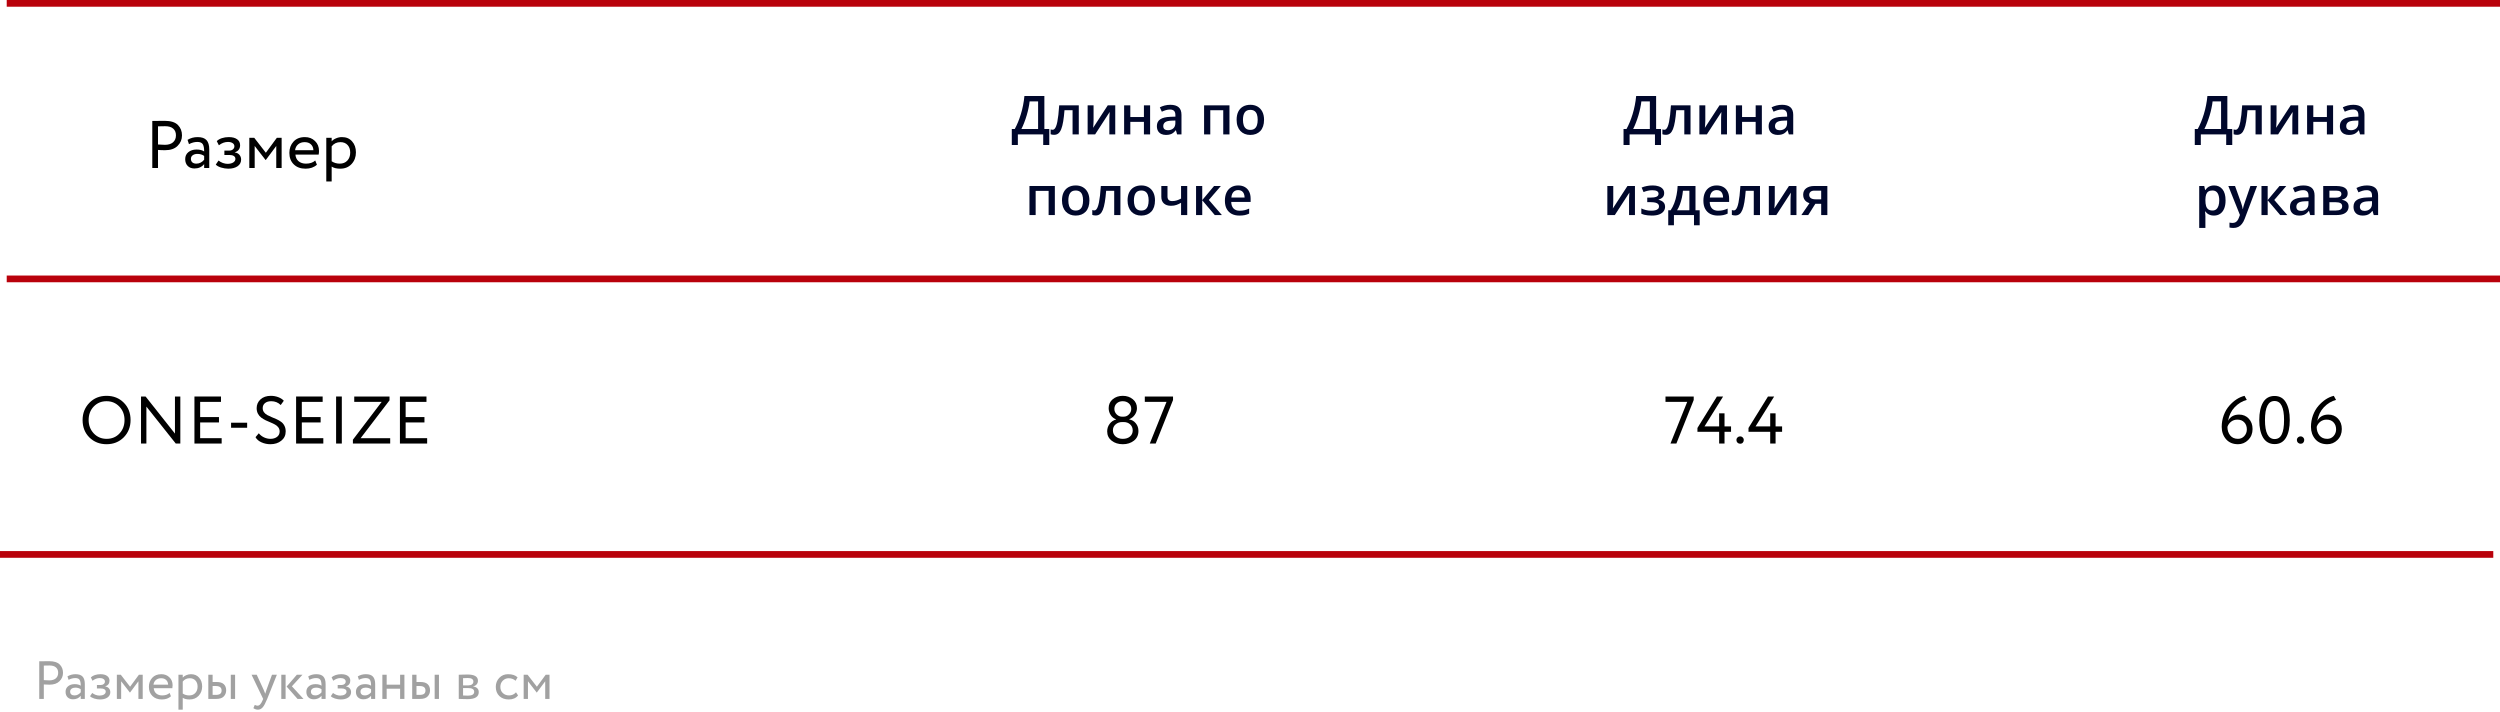 <?xml version="1.0" encoding="UTF-8"?> <svg xmlns="http://www.w3.org/2000/svg" width="372" height="106" viewBox="0 0 372 106" fill="none"><line x1="1" y1="0.5" x2="372" y2="0.5" stroke="#B9010B"></line><line x1="1" y1="41.5" x2="372" y2="41.5" stroke="#B9010B"></line><line y1="82.5" x2="371" y2="82.5" stroke="#B9010B"></line><path d="M6.52 101.848V104H5.84V98.4C6.064 98.4 6.301 98.397 6.552 98.392C6.803 98.387 7.053 98.384 7.304 98.384C8.04 98.384 8.568 98.549 8.888 98.88C9.213 99.205 9.376 99.619 9.376 100.12C9.376 100.605 9.2 101.021 8.848 101.368C8.507 101.709 8.011 101.88 7.36 101.88C7.019 101.88 6.739 101.869 6.52 101.848ZM7.368 99.024C7.272 99.024 6.989 99.029 6.52 99.04V101.2C6.856 101.227 7.128 101.24 7.336 101.24C7.747 101.24 8.069 101.141 8.304 100.944C8.539 100.741 8.656 100.464 8.656 100.112C8.656 99.765 8.547 99.499 8.328 99.312C8.115 99.12 7.795 99.024 7.368 99.024Z" fill="#A1A1A1"></path><path d="M10.205 101.16L10.037 100.648C10.395 100.429 10.795 100.32 11.237 100.32C11.723 100.32 12.075 100.44 12.293 100.68C12.512 100.92 12.621 101.291 12.621 101.792V104H12.013V103.536C11.731 103.883 11.347 104.056 10.861 104.056C10.531 104.056 10.264 103.957 10.061 103.76C9.859 103.557 9.757 103.285 9.757 102.944C9.757 102.592 9.883 102.315 10.133 102.112C10.384 101.904 10.712 101.8 11.117 101.8C11.496 101.8 11.795 101.877 12.013 102.032C12.013 101.627 11.957 101.336 11.845 101.16C11.733 100.984 11.517 100.896 11.197 100.896C10.872 100.896 10.541 100.984 10.205 101.16ZM11.085 103.48C11.443 103.48 11.752 103.325 12.013 103.016V102.56C11.789 102.4 11.52 102.32 11.205 102.32C10.987 102.32 10.803 102.373 10.653 102.48C10.509 102.581 10.437 102.725 10.437 102.912C10.437 103.088 10.493 103.227 10.605 103.328C10.723 103.429 10.883 103.48 11.085 103.48Z" fill="#A1A1A1"></path><path d="M14.885 104.08C14.613 104.08 14.325 104.035 14.021 103.944C13.728 103.848 13.52 103.731 13.397 103.592L13.725 103.112C13.869 103.229 14.04 103.325 14.237 103.4C14.44 103.469 14.624 103.504 14.789 103.504C15.066 103.504 15.293 103.451 15.469 103.344C15.645 103.232 15.733 103.088 15.733 102.912C15.733 102.763 15.669 102.648 15.541 102.568C15.418 102.488 15.248 102.448 15.029 102.448H14.421V101.928H14.989C15.17 101.928 15.32 101.88 15.437 101.784C15.554 101.683 15.613 101.56 15.613 101.416C15.613 101.256 15.544 101.131 15.405 101.04C15.266 100.944 15.08 100.896 14.845 100.896C14.466 100.896 14.106 101.029 13.765 101.296L13.517 100.8C13.661 100.651 13.861 100.533 14.117 100.448C14.378 100.363 14.653 100.32 14.941 100.32C15.368 100.32 15.698 100.405 15.933 100.576C16.173 100.747 16.293 100.984 16.293 101.288C16.293 101.704 16.082 101.987 15.661 102.136V102.152C15.896 102.179 16.08 102.272 16.213 102.432C16.346 102.587 16.413 102.776 16.413 103C16.413 103.331 16.272 103.595 15.989 103.792C15.712 103.984 15.344 104.08 14.885 104.08Z" fill="#A1A1A1"></path><path d="M18.028 104H17.388V100.4H17.972L19.356 102.184L20.668 100.4H21.236V104H20.596V101.376L19.348 103.048H19.324L18.028 101.376V104Z" fill="#A1A1A1"></path><path d="M25.236 103.104L25.436 103.608C25.09 103.923 24.639 104.08 24.084 104.08C23.497 104.08 23.031 103.909 22.684 103.568C22.332 103.227 22.156 102.771 22.156 102.2C22.156 101.661 22.322 101.213 22.652 100.856C22.977 100.499 23.431 100.32 24.012 100.32C24.492 100.32 24.89 100.475 25.204 100.784C25.524 101.088 25.684 101.483 25.684 101.968C25.684 102.123 25.671 102.267 25.644 102.4H22.876C22.903 102.736 23.028 103 23.252 103.192C23.482 103.384 23.775 103.48 24.132 103.48C24.602 103.48 24.97 103.355 25.236 103.104ZM23.98 100.92C23.666 100.92 23.404 101.008 23.196 101.184C22.994 101.36 22.873 101.592 22.836 101.88H25.02C25.004 101.581 24.903 101.347 24.716 101.176C24.535 101.005 24.29 100.92 23.98 100.92Z" fill="#A1A1A1"></path><path d="M27.192 105.6H26.552V100.4H27.192V100.824C27.32 100.675 27.496 100.555 27.72 100.464C27.944 100.368 28.176 100.32 28.416 100.32C28.928 100.32 29.331 100.491 29.624 100.832C29.928 101.168 30.08 101.605 30.08 102.144C30.08 102.693 29.907 103.155 29.56 103.528C29.219 103.896 28.768 104.08 28.208 104.08C27.776 104.08 27.438 103.997 27.192 103.832V105.6ZM28.232 100.92C27.806 100.92 27.459 101.085 27.192 101.416V103.2C27.475 103.387 27.795 103.48 28.152 103.48C28.531 103.48 28.832 103.36 29.056 103.12C29.286 102.875 29.4 102.557 29.4 102.168C29.4 101.789 29.296 101.488 29.088 101.264C28.88 101.035 28.595 100.92 28.232 100.92Z" fill="#A1A1A1"></path><path d="M32.158 104H30.998V100.4H31.638V101.48H32.23C32.72 101.48 33.08 101.592 33.31 101.816C33.539 102.035 33.654 102.336 33.654 102.72C33.654 103.083 33.534 103.387 33.294 103.632C33.064 103.877 32.686 104 32.158 104ZM34.982 104H34.342V100.4H34.982V104ZM32.11 102.08H31.638V103.4H32.102C32.406 103.4 32.627 103.347 32.766 103.24C32.904 103.133 32.974 102.968 32.974 102.744C32.974 102.301 32.686 102.08 32.11 102.08Z" fill="#A1A1A1"></path><path d="M40.471 100.4H41.199L39.759 104C39.498 104.635 39.271 105.056 39.079 105.264C38.877 105.488 38.645 105.6 38.383 105.6C38.149 105.6 37.922 105.525 37.703 105.376L37.911 104.888C38.082 104.968 38.215 105.008 38.311 105.008C38.461 105.008 38.594 104.944 38.711 104.816C38.834 104.688 38.957 104.48 39.079 104.192L39.159 104L37.431 100.4H38.199L39.255 102.688C39.277 102.725 39.349 102.907 39.471 103.232C39.519 103.056 39.575 102.872 39.639 102.68L40.471 100.4Z" fill="#A1A1A1"></path><path d="M44.169 100.4H45.009L43.433 102.12L45.161 104H44.273L42.649 102.16L44.169 100.4ZM42.497 104H41.857V100.4H42.497V104Z" fill="#A1A1A1"></path><path d="M46.033 101.16L45.865 100.648C46.223 100.429 46.623 100.32 47.066 100.32C47.551 100.32 47.903 100.44 48.121 100.68C48.34 100.92 48.45 101.291 48.45 101.792V104H47.842V103.536C47.559 103.883 47.175 104.056 46.69 104.056C46.359 104.056 46.092 103.957 45.889 103.76C45.687 103.557 45.586 103.285 45.586 102.944C45.586 102.592 45.711 102.315 45.962 102.112C46.212 101.904 46.54 101.8 46.946 101.8C47.324 101.8 47.623 101.877 47.842 102.032C47.842 101.627 47.785 101.336 47.673 101.16C47.562 100.984 47.346 100.896 47.026 100.896C46.7 100.896 46.37 100.984 46.033 101.16ZM46.913 103.48C47.271 103.48 47.58 103.325 47.842 103.016V102.56C47.617 102.4 47.348 102.32 47.033 102.32C46.815 102.32 46.631 102.373 46.481 102.48C46.337 102.581 46.266 102.725 46.266 102.912C46.266 103.088 46.322 103.227 46.434 103.328C46.551 103.429 46.711 103.48 46.913 103.48Z" fill="#A1A1A1"></path><path d="M50.713 104.08C50.441 104.08 50.153 104.035 49.849 103.944C49.556 103.848 49.348 103.731 49.225 103.592L49.553 103.112C49.697 103.229 49.868 103.325 50.065 103.4C50.268 103.469 50.452 103.504 50.617 103.504C50.895 103.504 51.121 103.451 51.297 103.344C51.473 103.232 51.561 103.088 51.561 102.912C51.561 102.763 51.497 102.648 51.369 102.568C51.246 102.488 51.076 102.448 50.857 102.448H50.249V101.928H50.817C50.998 101.928 51.148 101.88 51.265 101.784C51.383 101.683 51.441 101.56 51.441 101.416C51.441 101.256 51.372 101.131 51.233 101.04C51.094 100.944 50.908 100.896 50.673 100.896C50.294 100.896 49.934 101.029 49.593 101.296L49.345 100.8C49.489 100.651 49.689 100.533 49.945 100.448C50.206 100.363 50.481 100.32 50.769 100.32C51.196 100.32 51.526 100.405 51.761 100.576C52.001 100.747 52.121 100.984 52.121 101.288C52.121 101.704 51.91 101.987 51.489 102.136V102.152C51.724 102.179 51.908 102.272 52.041 102.432C52.175 102.587 52.241 102.776 52.241 103C52.241 103.331 52.1 103.595 51.817 103.792C51.54 103.984 51.172 104.08 50.713 104.08Z" fill="#A1A1A1"></path><path d="M53.408 101.16L53.24 100.648C53.598 100.429 53.998 100.32 54.441 100.32C54.926 100.32 55.278 100.44 55.496 100.68C55.715 100.92 55.825 101.291 55.825 101.792V104H55.217V103.536C54.934 103.883 54.55 104.056 54.065 104.056C53.734 104.056 53.467 103.957 53.264 103.76C53.062 103.557 52.961 103.285 52.961 102.944C52.961 102.592 53.086 102.315 53.337 102.112C53.587 101.904 53.915 101.8 54.321 101.8C54.699 101.8 54.998 101.877 55.217 102.032C55.217 101.627 55.16 101.336 55.048 101.16C54.937 100.984 54.721 100.896 54.401 100.896C54.075 100.896 53.745 100.984 53.408 101.16ZM54.288 103.48C54.646 103.48 54.955 103.325 55.217 103.016V102.56C54.992 102.4 54.723 102.32 54.408 102.32C54.19 102.32 54.006 102.373 53.856 102.48C53.712 102.581 53.641 102.725 53.641 102.912C53.641 103.088 53.697 103.227 53.809 103.328C53.926 103.429 54.086 103.48 54.288 103.48Z" fill="#A1A1A1"></path><path d="M60.176 104H59.536V102.48H57.536V104H56.896V100.4H57.536V101.88H59.536V100.4H60.176V104Z" fill="#A1A1A1"></path><path d="M62.494 104H61.334V100.4H61.974V101.48H62.566C63.056 101.48 63.416 101.592 63.646 101.816C63.875 102.035 63.99 102.336 63.99 102.72C63.99 103.083 63.87 103.387 63.63 103.632C63.4 103.877 63.022 104 62.494 104ZM65.318 104H64.678V100.4H65.318V104ZM62.446 102.08H61.974V103.4H62.438C62.742 103.4 62.963 103.347 63.102 103.24C63.24 103.133 63.31 102.968 63.31 102.744C63.31 102.301 63.022 102.08 62.446 102.08Z" fill="#A1A1A1"></path><path d="M68.263 104V100.4C68.29 100.4 68.327 100.4 68.375 100.4C68.423 100.395 68.493 100.392 68.583 100.392C68.674 100.387 68.757 100.384 68.831 100.384C69.226 100.373 69.471 100.368 69.567 100.368C70.602 100.368 71.119 100.677 71.119 101.296C71.119 101.509 71.053 101.693 70.919 101.848C70.786 101.997 70.613 102.088 70.399 102.12V102.136C70.959 102.237 71.239 102.52 71.239 102.984C71.239 103.683 70.687 104.032 69.583 104.032C69.53 104.032 69.295 104.027 68.879 104.016C68.799 104.016 68.711 104.013 68.615 104.008C68.519 104.008 68.445 104.005 68.391 104C68.338 104 68.295 104 68.263 104ZM69.671 102.384H68.903V103.488C69.287 103.504 69.533 103.512 69.639 103.512C70.253 103.512 70.559 103.32 70.559 102.936C70.559 102.568 70.263 102.384 69.671 102.384ZM69.615 100.888C69.461 100.888 69.223 100.896 68.903 100.912V101.984H69.711C69.93 101.984 70.106 101.933 70.239 101.832C70.373 101.731 70.439 101.595 70.439 101.424C70.439 101.067 70.165 100.888 69.615 100.888Z" fill="#A1A1A1"></path><path d="M76.781 103.016L77.085 103.48C76.776 103.88 76.315 104.08 75.701 104.08C75.125 104.08 74.659 103.909 74.301 103.568C73.949 103.227 73.773 102.771 73.773 102.2C73.773 101.672 73.947 101.227 74.293 100.864C74.64 100.501 75.075 100.32 75.597 100.32C76.227 100.32 76.699 100.477 77.013 100.792L76.717 101.296C76.44 101.045 76.096 100.92 75.685 100.92C75.349 100.92 75.059 101.043 74.813 101.288C74.573 101.528 74.453 101.832 74.453 102.2C74.453 102.589 74.576 102.899 74.821 103.128C75.072 103.363 75.381 103.48 75.749 103.48C76.165 103.48 76.509 103.325 76.781 103.016Z" fill="#A1A1A1"></path><path d="M78.56 104H77.92V100.4H78.504L79.888 102.184L81.2 100.4H81.768V104H81.128V101.376L79.88 103.048H79.856L78.56 101.376V104Z" fill="#A1A1A1"></path><path d="M23.511 22.31V25H22.661V18C22.941 18 23.238 17.997 23.551 17.99C23.864 17.983 24.178 17.98 24.491 17.98C25.411 17.98 26.071 18.187 26.471 18.6C26.878 19.007 27.081 19.523 27.081 20.15C27.081 20.757 26.861 21.277 26.421 21.71C25.994 22.137 25.375 22.35 24.561 22.35C24.134 22.35 23.785 22.337 23.511 22.31ZM24.571 18.78C24.451 18.78 24.098 18.787 23.511 18.8V21.5C23.931 21.533 24.271 21.55 24.531 21.55C25.044 21.55 25.448 21.427 25.741 21.18C26.035 20.927 26.181 20.58 26.181 20.14C26.181 19.707 26.044 19.373 25.771 19.14C25.505 18.9 25.105 18.78 24.571 18.78Z" fill="black"></path><path d="M28.118 21.45L27.908 20.81C28.355 20.537 28.855 20.4 29.408 20.4C30.015 20.4 30.455 20.55 30.728 20.85C31.001 21.15 31.138 21.613 31.138 22.24V25H30.378V24.42C30.025 24.853 29.545 25.07 28.938 25.07C28.525 25.07 28.191 24.947 27.938 24.7C27.685 24.447 27.558 24.107 27.558 23.68C27.558 23.24 27.715 22.893 28.028 22.64C28.341 22.38 28.751 22.25 29.258 22.25C29.731 22.25 30.105 22.347 30.378 22.54C30.378 22.033 30.308 21.67 30.168 21.45C30.028 21.23 29.758 21.12 29.358 21.12C28.951 21.12 28.538 21.23 28.118 21.45ZM29.218 24.35C29.665 24.35 30.051 24.157 30.378 23.77V23.2C30.098 23 29.761 22.9 29.368 22.9C29.095 22.9 28.865 22.967 28.678 23.1C28.498 23.227 28.408 23.407 28.408 23.64C28.408 23.86 28.478 24.033 28.618 24.16C28.765 24.287 28.965 24.35 29.218 24.35Z" fill="black"></path><path d="M33.968 25.1C33.628 25.1 33.268 25.043 32.888 24.93C32.521 24.81 32.261 24.663 32.108 24.49L32.518 23.89C32.698 24.037 32.911 24.157 33.158 24.25C33.411 24.337 33.641 24.38 33.848 24.38C34.194 24.38 34.478 24.313 34.698 24.18C34.918 24.04 35.028 23.86 35.028 23.64C35.028 23.453 34.948 23.31 34.788 23.21C34.634 23.11 34.421 23.06 34.148 23.06H33.388V22.41H34.098C34.324 22.41 34.511 22.35 34.658 22.23C34.804 22.103 34.878 21.95 34.878 21.77C34.878 21.57 34.791 21.413 34.618 21.3C34.444 21.18 34.211 21.12 33.918 21.12C33.444 21.12 32.994 21.287 32.568 21.62L32.258 21C32.438 20.813 32.688 20.667 33.008 20.56C33.334 20.453 33.678 20.4 34.038 20.4C34.571 20.4 34.984 20.507 35.278 20.72C35.578 20.933 35.728 21.23 35.728 21.61C35.728 22.13 35.464 22.483 34.938 22.67V22.69C35.231 22.723 35.461 22.84 35.628 23.04C35.794 23.233 35.878 23.47 35.878 23.75C35.878 24.163 35.701 24.493 35.348 24.74C35.001 24.98 34.541 25.1 33.968 25.1Z" fill="black"></path><path d="M37.897 25H37.097V20.5H37.827L39.557 22.73L41.197 20.5H41.907V25H41.107V21.72L39.547 23.81H39.517L37.897 21.72V25Z" fill="black"></path><path d="M46.907 23.88L47.157 24.51C46.723 24.903 46.16 25.1 45.467 25.1C44.733 25.1 44.15 24.887 43.717 24.46C43.277 24.033 43.057 23.463 43.057 22.75C43.057 22.077 43.263 21.517 43.677 21.07C44.083 20.623 44.65 20.4 45.377 20.4C45.977 20.4 46.473 20.593 46.867 20.98C47.267 21.36 47.467 21.853 47.467 22.46C47.467 22.653 47.45 22.833 47.417 23H43.957C43.99 23.42 44.147 23.75 44.427 23.99C44.713 24.23 45.08 24.35 45.527 24.35C46.113 24.35 46.573 24.193 46.907 23.88ZM45.337 21.15C44.943 21.15 44.617 21.26 44.357 21.48C44.103 21.7 43.953 21.99 43.907 22.35H46.637C46.617 21.977 46.49 21.683 46.257 21.47C46.03 21.257 45.723 21.15 45.337 21.15Z" fill="black"></path><path d="M49.352 27H48.552V20.5H49.352V21.03C49.512 20.843 49.732 20.693 50.012 20.58C50.292 20.46 50.582 20.4 50.882 20.4C51.522 20.4 52.025 20.613 52.392 21.04C52.772 21.46 52.962 22.007 52.962 22.68C52.962 23.367 52.745 23.943 52.312 24.41C51.885 24.87 51.322 25.1 50.622 25.1C50.082 25.1 49.658 24.997 49.352 24.79V27ZM50.652 21.15C50.118 21.15 49.685 21.357 49.352 21.77V24C49.705 24.233 50.105 24.35 50.552 24.35C51.025 24.35 51.402 24.2 51.682 23.9C51.968 23.593 52.112 23.197 52.112 22.71C52.112 22.237 51.982 21.86 51.722 21.58C51.462 21.293 51.105 21.15 50.652 21.15Z" fill="black"></path><path d="M12.289 62.5C12.289 61.487 12.626 60.633 13.299 59.94C13.972 59.247 14.826 58.9 15.859 58.9C16.886 58.9 17.736 59.237 18.409 59.91C19.089 60.583 19.429 61.447 19.429 62.5C19.429 63.527 19.089 64.387 18.409 65.08C17.729 65.76 16.879 66.1 15.859 66.1C14.839 66.1 13.986 65.763 13.299 65.09C12.626 64.417 12.289 63.553 12.289 62.5ZM13.189 62.5C13.189 63.287 13.446 63.953 13.959 64.5C14.472 65.033 15.106 65.3 15.859 65.3C16.646 65.3 17.286 65.033 17.779 64.5C18.279 63.967 18.529 63.3 18.529 62.5C18.529 61.7 18.272 61.033 17.759 60.5C17.246 59.967 16.612 59.7 15.859 59.7C15.092 59.7 14.456 59.963 13.949 60.49C13.442 61.017 13.189 61.687 13.189 62.5Z" fill="black"></path><path d="M26.833 59V66H26.153L21.783 60.5V66H20.983V59H21.663L26.033 64.52V59H26.833Z" fill="black"></path><path d="M32.983 66H28.933V59H32.883V59.8H29.783V62.06H32.583V62.86H29.783V65.2H32.983V66Z" fill="black"></path><path d="M36.775 63.65H34.385V62.9H36.775V63.65Z" fill="black"></path><path d="M41.611 64.21C41.611 63.977 41.548 63.773 41.421 63.6C41.295 63.427 41.131 63.287 40.931 63.18C40.731 63.067 40.508 62.96 40.261 62.86C40.021 62.76 39.778 62.653 39.531 62.54C39.291 62.42 39.071 62.287 38.871 62.14C38.671 61.993 38.508 61.8 38.381 61.56C38.255 61.32 38.191 61.043 38.191 60.73C38.191 60.217 38.381 59.783 38.761 59.43C39.148 59.077 39.661 58.9 40.301 58.9C40.695 58.9 41.065 58.967 41.411 59.1C41.758 59.233 42.031 59.41 42.231 59.63L41.771 60.27C41.391 59.89 40.918 59.7 40.351 59.7C39.965 59.7 39.658 59.793 39.431 59.98C39.205 60.167 39.091 60.417 39.091 60.73C39.091 60.963 39.155 61.167 39.281 61.34C39.408 61.513 39.571 61.653 39.771 61.76C39.971 61.867 40.191 61.97 40.431 62.07C40.678 62.163 40.921 62.267 41.161 62.38C41.408 62.493 41.631 62.623 41.831 62.77C42.031 62.91 42.195 63.103 42.321 63.35C42.448 63.597 42.511 63.88 42.511 64.2C42.511 64.773 42.291 65.233 41.851 65.58C41.425 65.927 40.885 66.1 40.231 66.1C39.771 66.1 39.331 66.007 38.911 65.82C38.491 65.633 38.195 65.377 38.021 65.05L38.511 64.47C38.705 64.723 38.961 64.927 39.281 65.08C39.601 65.227 39.921 65.3 40.241 65.3C40.635 65.3 40.961 65.203 41.221 65.01C41.481 64.81 41.611 64.543 41.611 64.21Z" fill="black"></path><path d="M48.11 66H44.06V59H48.01V59.8H44.91V62.06H47.71V62.86H44.91V65.2H48.11V66Z" fill="black"></path><path d="M50.862 66H50.012V59H50.862V66Z" fill="black"></path><path d="M56.791 59.8H52.711V59H57.961V59.57L53.661 65.2H58.061V66H52.511V65.43L56.791 59.8Z" fill="black"></path><path d="M63.559 66H59.509V59H63.459V59.8H60.359V62.06H63.159V62.86H60.359V65.2H63.559V66Z" fill="black"></path><path d="M155.402 14.289V19.199H156.133V21.578H155.23V20H151.457V21.578H150.555V19.199H150.996C151.168 18.884 151.331 18.54 151.484 18.168C151.638 17.793 151.778 17.397 151.906 16.98C152.034 16.564 152.142 16.13 152.23 15.68C152.321 15.227 152.389 14.763 152.433 14.289H155.402ZM154.469 15.09H153.207C153.176 15.389 153.122 15.717 153.047 16.074C152.974 16.428 152.883 16.79 152.773 17.16C152.664 17.53 152.542 17.889 152.406 18.238C152.273 18.587 152.133 18.908 151.984 19.199H154.469V15.09Z" fill="#00072B"></path><path d="M160.523 20H159.598V16.395H158.398C158.346 17.051 158.281 17.612 158.203 18.078C158.125 18.544 158.027 18.924 157.91 19.219C157.793 19.51 157.648 19.724 157.476 19.859C157.305 19.995 157.098 20.062 156.855 20.062C156.749 20.062 156.652 20.055 156.566 20.039C156.48 20.026 156.403 20.005 156.336 19.977V19.254C156.38 19.27 156.428 19.283 156.48 19.293C156.532 19.303 156.586 19.309 156.64 19.309C156.737 19.309 156.825 19.27 156.906 19.191C156.989 19.111 157.066 18.984 157.137 18.812C157.207 18.641 157.271 18.414 157.328 18.133C157.385 17.849 157.437 17.505 157.484 17.102C157.531 16.695 157.573 16.22 157.609 15.676H160.523V20Z" fill="#00072B"></path><path d="M162.723 15.676V17.883C162.723 17.953 162.72 18.043 162.715 18.152C162.712 18.259 162.707 18.371 162.699 18.488C162.691 18.603 162.683 18.708 162.676 18.805C162.668 18.901 162.661 18.973 162.656 19.02L164.832 15.676H165.949V20H165.07V17.816C165.07 17.702 165.073 17.569 165.078 17.418C165.086 17.267 165.094 17.121 165.101 16.98C165.112 16.84 165.118 16.733 165.121 16.66L162.953 20H161.84V15.676H162.723Z" fill="#00072B"></path><path d="M168.191 15.676V17.414H170.215V15.676H171.137V20H170.215V18.133H168.191V20H167.269V15.676H168.191Z" fill="#00072B"></path><path d="M174.144 15.594C174.691 15.594 175.104 15.715 175.383 15.957C175.664 16.199 175.805 16.577 175.805 17.09V20H175.152L174.976 19.387H174.945C174.823 19.543 174.696 19.672 174.566 19.773C174.436 19.875 174.285 19.951 174.113 20C173.944 20.052 173.737 20.078 173.492 20.078C173.234 20.078 173.004 20.031 172.801 19.938C172.598 19.841 172.437 19.695 172.32 19.5C172.203 19.305 172.144 19.057 172.144 18.758C172.144 18.312 172.31 17.978 172.64 17.754C172.974 17.53 173.476 17.406 174.148 17.383L174.898 17.355V17.129C174.898 16.829 174.828 16.616 174.687 16.488C174.549 16.361 174.354 16.297 174.101 16.297C173.885 16.297 173.676 16.328 173.473 16.391C173.269 16.453 173.071 16.53 172.879 16.621L172.582 15.973C172.793 15.861 173.032 15.77 173.301 15.699C173.571 15.629 173.853 15.594 174.144 15.594ZM174.894 17.934L174.336 17.953C173.877 17.969 173.556 18.047 173.371 18.188C173.186 18.328 173.094 18.521 173.094 18.766C173.094 18.979 173.157 19.135 173.285 19.234C173.413 19.331 173.581 19.379 173.789 19.379C174.107 19.379 174.37 19.289 174.578 19.109C174.789 18.927 174.894 18.66 174.894 18.309V17.934Z" fill="#00072B"></path><path d="M182.945 15.676V20H182.019V16.402H180.09V20H179.168V15.676H182.945Z" fill="#00072B"></path><path d="M188.09 17.828C188.09 18.188 188.043 18.506 187.949 18.785C187.855 19.064 187.719 19.299 187.539 19.492C187.359 19.682 187.143 19.828 186.89 19.93C186.638 20.029 186.353 20.078 186.035 20.078C185.738 20.078 185.466 20.029 185.219 19.93C184.971 19.828 184.756 19.682 184.574 19.492C184.394 19.299 184.255 19.064 184.156 18.785C184.057 18.506 184.008 18.188 184.008 17.828C184.008 17.352 184.09 16.948 184.254 16.617C184.42 16.284 184.657 16.03 184.965 15.855C185.272 15.681 185.638 15.594 186.062 15.594C186.461 15.594 186.812 15.681 187.117 15.855C187.422 16.03 187.66 16.284 187.832 16.617C188.004 16.951 188.09 17.354 188.09 17.828ZM184.953 17.828C184.953 18.143 184.991 18.413 185.066 18.637C185.144 18.861 185.264 19.033 185.426 19.152C185.587 19.27 185.795 19.328 186.051 19.328C186.306 19.328 186.514 19.27 186.676 19.152C186.837 19.033 186.956 18.861 187.031 18.637C187.107 18.413 187.144 18.143 187.144 17.828C187.144 17.513 187.107 17.246 187.031 17.027C186.956 16.806 186.837 16.638 186.676 16.523C186.514 16.406 186.305 16.348 186.047 16.348C185.667 16.348 185.389 16.475 185.215 16.73C185.04 16.986 184.953 17.352 184.953 17.828Z" fill="#00072B"></path><path d="M156.961 27.676V32H156.035V28.402H154.105V32H153.183V27.676H156.961Z" fill="#00072B"></path><path d="M162.105 29.828C162.105 30.188 162.058 30.506 161.965 30.785C161.871 31.064 161.734 31.299 161.555 31.492C161.375 31.682 161.159 31.828 160.906 31.93C160.653 32.029 160.368 32.078 160.051 32.078C159.754 32.078 159.482 32.029 159.234 31.93C158.987 31.828 158.772 31.682 158.59 31.492C158.41 31.299 158.271 31.064 158.172 30.785C158.073 30.506 158.023 30.188 158.023 29.828C158.023 29.352 158.105 28.948 158.269 28.617C158.436 28.284 158.673 28.03 158.98 27.855C159.288 27.681 159.653 27.594 160.078 27.594C160.476 27.594 160.828 27.681 161.133 27.855C161.437 28.03 161.676 28.284 161.848 28.617C162.019 28.951 162.105 29.354 162.105 29.828ZM158.969 29.828C158.969 30.143 159.006 30.413 159.082 30.637C159.16 30.861 159.28 31.033 159.441 31.152C159.603 31.27 159.811 31.328 160.066 31.328C160.321 31.328 160.53 31.27 160.691 31.152C160.853 31.033 160.971 30.861 161.047 30.637C161.122 30.413 161.16 30.143 161.16 29.828C161.16 29.513 161.122 29.246 161.047 29.027C160.971 28.806 160.853 28.638 160.691 28.523C160.53 28.406 160.32 28.348 160.062 28.348C159.682 28.348 159.405 28.475 159.23 28.73C159.056 28.986 158.969 29.352 158.969 29.828Z" fill="#00072B"></path><path d="M166.719 32H165.793V28.395H164.594C164.542 29.051 164.476 29.612 164.398 30.078C164.32 30.544 164.223 30.924 164.105 31.219C163.988 31.51 163.844 31.724 163.672 31.859C163.5 31.995 163.293 32.062 163.051 32.062C162.944 32.062 162.848 32.055 162.762 32.039C162.676 32.026 162.599 32.005 162.531 31.977V31.254C162.575 31.27 162.624 31.283 162.676 31.293C162.728 31.303 162.781 31.309 162.836 31.309C162.932 31.309 163.021 31.27 163.101 31.191C163.185 31.111 163.262 30.984 163.332 30.812C163.402 30.641 163.466 30.414 163.523 30.133C163.581 29.849 163.633 29.505 163.68 29.102C163.726 28.695 163.768 28.22 163.805 27.676H166.719V32Z" fill="#00072B"></path><path d="M171.863 29.828C171.863 30.188 171.816 30.506 171.723 30.785C171.629 31.064 171.492 31.299 171.312 31.492C171.133 31.682 170.917 31.828 170.664 31.93C170.411 32.029 170.126 32.078 169.808 32.078C169.512 32.078 169.239 32.029 168.992 31.93C168.745 31.828 168.53 31.682 168.348 31.492C168.168 31.299 168.028 31.064 167.93 30.785C167.831 30.506 167.781 30.188 167.781 29.828C167.781 29.352 167.863 28.948 168.027 28.617C168.194 28.284 168.431 28.03 168.738 27.855C169.045 27.681 169.411 27.594 169.836 27.594C170.234 27.594 170.586 27.681 170.89 27.855C171.195 28.03 171.433 28.284 171.605 28.617C171.777 28.951 171.863 29.354 171.863 29.828ZM168.726 29.828C168.726 30.143 168.764 30.413 168.84 30.637C168.918 30.861 169.038 31.033 169.199 31.152C169.361 31.27 169.569 31.328 169.824 31.328C170.079 31.328 170.288 31.27 170.449 31.152C170.611 31.033 170.729 30.861 170.805 30.637C170.88 30.413 170.918 30.143 170.918 29.828C170.918 29.513 170.88 29.246 170.805 29.027C170.729 28.806 170.611 28.638 170.449 28.523C170.288 28.406 170.078 28.348 169.82 28.348C169.44 28.348 169.163 28.475 168.988 28.73C168.814 28.986 168.726 29.352 168.726 29.828Z" fill="#00072B"></path><path d="M173.723 27.676V29.242C173.723 29.471 173.782 29.642 173.902 29.754C174.022 29.866 174.194 29.922 174.418 29.922C174.668 29.922 174.897 29.888 175.105 29.82C175.316 29.753 175.528 29.662 175.742 29.547V27.676H176.66V32H175.742V30.172C175.526 30.299 175.301 30.406 175.066 30.492C174.832 30.578 174.557 30.621 174.242 30.621C173.794 30.621 173.443 30.505 173.187 30.273C172.932 30.042 172.805 29.711 172.805 29.281V27.676H173.723Z" fill="#00072B"></path><path d="M180.652 27.676H181.664L179.875 29.754L181.816 32H180.758L178.894 29.805V32H177.973V27.676H178.894V29.773L180.652 27.676Z" fill="#00072B"></path><path d="M184.242 27.594C184.627 27.594 184.958 27.673 185.234 27.832C185.51 27.991 185.723 28.216 185.871 28.508C186.019 28.799 186.094 29.148 186.094 29.555V30.047H183.207C183.217 30.466 183.329 30.789 183.543 31.016C183.759 31.242 184.061 31.355 184.449 31.355C184.725 31.355 184.973 31.329 185.191 31.277C185.413 31.223 185.64 31.143 185.875 31.039V31.785C185.659 31.887 185.439 31.961 185.215 32.008C184.991 32.055 184.723 32.078 184.41 32.078C183.986 32.078 183.612 31.996 183.289 31.832C182.969 31.665 182.717 31.418 182.535 31.09C182.355 30.762 182.265 30.354 182.265 29.867C182.265 29.383 182.348 28.971 182.512 28.633C182.676 28.294 182.906 28.037 183.203 27.859C183.5 27.682 183.846 27.594 184.242 27.594ZM184.242 28.285C183.953 28.285 183.719 28.379 183.539 28.566C183.362 28.754 183.258 29.029 183.226 29.391H185.195C185.193 29.174 185.156 28.983 185.086 28.816C185.018 28.65 184.914 28.52 184.773 28.426C184.635 28.332 184.458 28.285 184.242 28.285Z" fill="#00072B"></path><path d="M166.949 62H167.209C167.509 62 167.769 61.887 167.989 61.66C168.216 61.433 168.329 61.163 168.329 60.85C168.329 60.503 168.209 60.227 167.969 60.02C167.729 59.807 167.426 59.7 167.059 59.7C166.699 59.7 166.403 59.807 166.169 60.02C165.936 60.233 165.819 60.51 165.819 60.85C165.819 61.163 165.933 61.433 166.159 61.66C166.386 61.887 166.649 62 166.949 62ZM167.199 62.8H166.979C166.599 62.8 166.273 62.917 165.999 63.15C165.733 63.377 165.599 63.673 165.599 64.04C165.599 64.407 165.736 64.71 166.009 64.95C166.289 65.183 166.643 65.3 167.069 65.3C167.516 65.3 167.873 65.187 168.139 64.96C168.413 64.727 168.549 64.42 168.549 64.04C168.543 63.667 168.413 63.367 168.159 63.14C167.906 62.913 167.586 62.8 167.199 62.8ZM164.749 64.19C164.749 63.77 164.869 63.4 165.109 63.08C165.349 62.753 165.669 62.533 166.069 62.42V62.39C165.749 62.283 165.486 62.077 165.279 61.77C165.073 61.457 164.969 61.11 164.969 60.73C164.969 60.19 165.169 59.75 165.569 59.41C165.976 59.07 166.476 58.9 167.069 58.9C167.663 58.9 168.163 59.07 168.569 59.41C168.976 59.75 169.179 60.19 169.179 60.73C169.179 61.083 169.073 61.413 168.859 61.72C168.653 62.02 168.376 62.24 168.029 62.38V62.41C168.429 62.477 168.756 62.67 169.009 62.99C169.269 63.303 169.399 63.683 169.399 64.13C169.399 64.743 169.176 65.223 168.729 65.57C168.276 65.923 167.726 66.1 167.079 66.1C166.419 66.1 165.866 65.927 165.419 65.58C164.973 65.233 164.749 64.77 164.749 64.19Z" fill="black"></path><path d="M173.577 59.8H170.347V59H174.547V59.52L171.967 66H171.087L173.577 59.8Z" fill="black"></path><path d="M251.055 59.8H247.825V59H252.025V59.52L249.445 66H248.565L251.055 59.8Z" fill="black"></path><path d="M256.609 66H255.809V64.25H252.579V63.68L255.479 59H256.399L253.629 63.45H255.809V61.5H256.609V63.45H257.579V64.25H256.609V66Z" fill="black"></path><path d="M258.377 65.46C258.377 65.32 258.43 65.197 258.537 65.09C258.65 64.983 258.787 64.93 258.947 64.93C259.087 64.93 259.21 64.983 259.317 65.09C259.423 65.197 259.477 65.32 259.477 65.46C259.477 65.62 259.427 65.757 259.327 65.87C259.227 65.977 259.1 66.03 258.947 66.03C258.787 66.03 258.65 65.977 258.537 65.87C258.43 65.757 258.377 65.62 258.377 65.46Z" fill="black"></path><path d="M264.206 66H263.406V64.25H260.176V63.68L263.076 59H263.996L261.226 63.45H263.406V61.5H264.206V63.45H265.176V64.25H264.206V66Z" fill="black"></path><path d="M246.43 14.289V19.199H247.16V21.578H246.258V20H242.484V21.578H241.582V19.199H242.023C242.195 18.884 242.358 18.54 242.512 18.168C242.665 17.793 242.806 17.397 242.933 16.98C243.061 16.564 243.169 16.13 243.258 15.68C243.349 15.227 243.417 14.763 243.461 14.289H246.43ZM245.496 15.09H244.234C244.203 15.389 244.15 15.717 244.074 16.074C244.001 16.428 243.91 16.79 243.801 17.16C243.691 17.53 243.569 17.889 243.433 18.238C243.301 18.587 243.16 18.908 243.012 19.199H245.496V15.09Z" fill="#00072B"></path><path d="M251.551 20H250.625V16.395H249.426C249.374 17.051 249.308 17.612 249.23 18.078C249.152 18.544 249.055 18.924 248.937 19.219C248.82 19.51 248.676 19.724 248.504 19.859C248.332 19.995 248.125 20.062 247.883 20.062C247.776 20.062 247.68 20.055 247.594 20.039C247.508 20.026 247.431 20.005 247.363 19.977V19.254C247.407 19.27 247.456 19.283 247.508 19.293C247.56 19.303 247.613 19.309 247.668 19.309C247.764 19.309 247.853 19.27 247.933 19.191C248.017 19.111 248.094 18.984 248.164 18.812C248.234 18.641 248.298 18.414 248.355 18.133C248.413 17.849 248.465 17.505 248.512 17.102C248.558 16.695 248.6 16.22 248.637 15.676H251.551V20Z" fill="#00072B"></path><path d="M253.75 15.676V17.883C253.75 17.953 253.747 18.043 253.742 18.152C253.739 18.259 253.734 18.371 253.726 18.488C253.719 18.603 253.711 18.708 253.703 18.805C253.695 18.901 253.689 18.973 253.683 19.02L255.859 15.676H256.976V20H256.098V17.816C256.098 17.702 256.1 17.569 256.105 17.418C256.113 17.267 256.121 17.121 256.129 16.98C256.139 16.84 256.146 16.733 256.148 16.66L253.98 20H252.867V15.676H253.75Z" fill="#00072B"></path><path d="M259.219 15.676V17.414H261.242V15.676H262.164V20H261.242V18.133H259.219V20H258.297V15.676H259.219Z" fill="#00072B"></path><path d="M265.172 15.594C265.719 15.594 266.131 15.715 266.41 15.957C266.691 16.199 266.832 16.577 266.832 17.09V20H266.18L266.004 19.387H265.973C265.85 19.543 265.724 19.672 265.594 19.773C265.463 19.875 265.312 19.951 265.14 20C264.971 20.052 264.764 20.078 264.519 20.078C264.262 20.078 264.031 20.031 263.828 19.938C263.625 19.841 263.465 19.695 263.348 19.5C263.23 19.305 263.172 19.057 263.172 18.758C263.172 18.312 263.337 17.978 263.668 17.754C264.001 17.53 264.504 17.406 265.176 17.383L265.926 17.355V17.129C265.926 16.829 265.855 16.616 265.715 16.488C265.577 16.361 265.381 16.297 265.129 16.297C264.913 16.297 264.703 16.328 264.5 16.391C264.297 16.453 264.099 16.53 263.906 16.621L263.609 15.973C263.82 15.861 264.06 15.77 264.328 15.699C264.599 15.629 264.88 15.594 265.172 15.594ZM265.922 17.934L265.363 17.953C264.905 17.969 264.583 18.047 264.398 18.188C264.213 18.328 264.121 18.521 264.121 18.766C264.121 18.979 264.185 19.135 264.312 19.234C264.44 19.331 264.608 19.379 264.816 19.379C265.134 19.379 265.397 19.289 265.605 19.109C265.816 18.927 265.922 18.66 265.922 18.309V17.934Z" fill="#00072B"></path><path d="M240.055 27.676V29.883C240.055 29.953 240.052 30.043 240.047 30.152C240.044 30.259 240.039 30.371 240.031 30.488C240.023 30.603 240.015 30.708 240.008 30.805C240 30.901 239.993 30.973 239.988 31.02L242.164 27.676H243.281V32H242.402V29.816C242.402 29.702 242.405 29.569 242.41 29.418C242.418 29.267 242.426 29.121 242.433 28.98C242.444 28.84 242.45 28.733 242.453 28.66L240.285 32H239.172V27.676H240.055Z" fill="#00072B"></path><path d="M245.945 27.594C246.263 27.594 246.548 27.637 246.801 27.723C247.056 27.806 247.258 27.932 247.406 28.102C247.555 28.271 247.629 28.482 247.629 28.734C247.629 28.995 247.553 29.203 247.402 29.359C247.254 29.513 247.052 29.624 246.797 29.691V29.727C246.976 29.771 247.139 29.835 247.285 29.918C247.431 29.999 247.547 30.108 247.633 30.246C247.721 30.381 247.765 30.556 247.765 30.77C247.765 31.012 247.694 31.232 247.551 31.43C247.41 31.628 247.194 31.785 246.902 31.902C246.611 32.02 246.239 32.078 245.789 32.078C245.573 32.078 245.367 32.066 245.172 32.043C244.979 32.022 244.803 31.992 244.644 31.953C244.486 31.912 244.348 31.862 244.23 31.805V31.016C244.41 31.102 244.627 31.18 244.883 31.25C245.138 31.318 245.411 31.352 245.703 31.352C245.919 31.352 246.114 31.332 246.289 31.293C246.466 31.251 246.605 31.184 246.707 31.09C246.811 30.996 246.863 30.871 246.863 30.715C246.863 30.572 246.818 30.453 246.726 30.359C246.635 30.266 246.499 30.197 246.316 30.152C246.134 30.105 245.903 30.082 245.625 30.082H245.109V29.406H245.562C245.945 29.406 246.245 29.365 246.461 29.281C246.68 29.195 246.789 29.047 246.789 28.836C246.789 28.659 246.712 28.526 246.558 28.438C246.405 28.349 246.169 28.305 245.851 28.305C245.633 28.305 245.417 28.329 245.203 28.379C244.989 28.426 244.776 28.494 244.562 28.582L244.273 27.906C244.51 27.81 244.764 27.734 245.035 27.68C245.306 27.622 245.609 27.594 245.945 27.594Z" fill="#00072B"></path><path d="M252.289 27.676V31.289H252.914V33.523H252.066V32H249.082V33.523H248.234V31.289H248.586C248.805 30.971 248.987 30.617 249.133 30.227C249.281 29.836 249.396 29.424 249.476 28.992C249.56 28.557 249.612 28.119 249.633 27.676H252.289ZM251.379 28.379H250.422C250.39 28.73 250.337 29.081 250.262 29.43C250.186 29.776 250.088 30.108 249.969 30.426C249.851 30.741 249.711 31.029 249.547 31.289H251.379V28.379Z" fill="#00072B"></path><path d="M255.441 27.594C255.827 27.594 256.157 27.673 256.433 27.832C256.709 27.991 256.922 28.216 257.07 28.508C257.219 28.799 257.293 29.148 257.293 29.555V30.047H254.406C254.417 30.466 254.528 30.789 254.742 31.016C254.958 31.242 255.26 31.355 255.648 31.355C255.924 31.355 256.172 31.329 256.39 31.277C256.612 31.223 256.84 31.143 257.074 31.039V31.785C256.858 31.887 256.638 31.961 256.414 32.008C256.19 32.055 255.922 32.078 255.609 32.078C255.185 32.078 254.811 31.996 254.488 31.832C254.168 31.665 253.917 31.418 253.734 31.09C253.555 30.762 253.465 30.354 253.465 29.867C253.465 29.383 253.547 28.971 253.711 28.633C253.875 28.294 254.105 28.037 254.402 27.859C254.699 27.682 255.045 27.594 255.441 27.594ZM255.441 28.285C255.152 28.285 254.918 28.379 254.738 28.566C254.561 28.754 254.457 29.029 254.426 29.391H256.394C256.392 29.174 256.355 28.983 256.285 28.816C256.217 28.65 256.113 28.52 255.973 28.426C255.834 28.332 255.657 28.285 255.441 28.285Z" fill="#00072B"></path><path d="M261.887 32H260.961V28.395H259.762C259.709 29.051 259.644 29.612 259.566 30.078C259.488 30.544 259.39 30.924 259.273 31.219C259.156 31.51 259.012 31.724 258.84 31.859C258.668 31.995 258.461 32.062 258.219 32.062C258.112 32.062 258.015 32.055 257.93 32.039C257.844 32.026 257.767 32.005 257.699 31.977V31.254C257.743 31.27 257.792 31.283 257.844 31.293C257.896 31.303 257.949 31.309 258.004 31.309C258.1 31.309 258.189 31.27 258.269 31.191C258.353 31.111 258.43 30.984 258.5 30.812C258.57 30.641 258.634 30.414 258.691 30.133C258.749 29.849 258.801 29.505 258.848 29.102C258.894 28.695 258.936 28.22 258.973 27.676H261.887V32Z" fill="#00072B"></path><path d="M264.086 27.676V29.883C264.086 29.953 264.083 30.043 264.078 30.152C264.075 30.259 264.07 30.371 264.062 30.488C264.055 30.603 264.047 30.708 264.039 30.805C264.031 30.901 264.025 30.973 264.019 31.02L266.195 27.676H267.312V32H266.433V29.816C266.433 29.702 266.436 29.569 266.441 29.418C266.449 29.267 266.457 29.121 266.465 28.98C266.475 28.84 266.482 28.733 266.484 28.66L264.316 32H263.203V27.676H264.086Z" fill="#00072B"></path><path d="M269.066 32H268.043L269.25 30.234C269.086 30.182 268.932 30.105 268.789 30.004C268.648 29.9 268.534 29.764 268.445 29.598C268.357 29.428 268.312 29.223 268.312 28.98C268.312 28.559 268.463 28.236 268.765 28.012C269.068 27.788 269.462 27.676 269.949 27.676H271.91V32H270.992V30.328H270.121L269.066 32ZM269.211 28.988C269.211 29.207 269.293 29.374 269.457 29.488C269.621 29.6 269.845 29.656 270.129 29.656H270.992V28.367H269.996C269.723 28.367 269.523 28.427 269.398 28.547C269.273 28.664 269.211 28.811 269.211 28.988Z" fill="#00072B"></path><path d="M330.591 63.52C330.591 62.92 330.691 62.343 330.891 61.79C331.097 61.237 331.371 60.767 331.711 60.38C332.411 59.587 333.171 59.093 333.991 58.9L334.321 59.51C333.661 59.677 333.064 60.033 332.531 60.58C332.017 61.113 331.684 61.793 331.531 62.62C331.864 62 332.414 61.69 333.181 61.69C333.761 61.69 334.237 61.89 334.611 62.29C334.991 62.69 335.181 63.207 335.181 63.84C335.181 64.493 334.964 65.037 334.531 65.47C334.104 65.89 333.601 66.1 333.021 66.1C332.267 66.1 331.674 65.853 331.241 65.36C330.807 64.853 330.591 64.24 330.591 63.52ZM331.441 63.52C331.441 64.02 331.577 64.443 331.851 64.79C332.124 65.13 332.511 65.3 333.011 65.3C333.384 65.3 333.697 65.163 333.951 64.89C334.204 64.603 334.331 64.273 334.331 63.9C334.331 63.467 334.204 63.117 333.951 62.85C333.704 62.577 333.357 62.44 332.911 62.44C332.557 62.44 332.247 62.543 331.981 62.75C331.721 62.957 331.541 63.213 331.441 63.52Z" fill="black"></path><path d="M340.718 62.5C340.718 63.633 340.528 64.513 340.148 65.14C339.774 65.767 339.214 66.08 338.468 66.08C337.714 66.08 337.141 65.76 336.748 65.12C336.368 64.473 336.178 63.6 336.178 62.5C336.178 61.407 336.364 60.537 336.738 59.89C337.118 59.243 337.688 58.92 338.448 58.92C339.214 58.92 339.781 59.243 340.148 59.89C340.528 60.53 340.718 61.4 340.718 62.5ZM338.468 65.33C338.954 65.33 339.308 65.097 339.528 64.63C339.754 64.163 339.868 63.453 339.868 62.5C339.868 61.553 339.751 60.847 339.518 60.38C339.291 59.907 338.934 59.67 338.448 59.67C337.501 59.67 337.028 60.613 337.028 62.5C337.028 64.387 337.508 65.33 338.468 65.33Z" fill="black"></path><path d="M341.772 65.46C341.772 65.32 341.826 65.197 341.932 65.09C342.046 64.983 342.182 64.93 342.342 64.93C342.482 64.93 342.606 64.983 342.712 65.09C342.819 65.197 342.872 65.32 342.872 65.46C342.872 65.62 342.822 65.757 342.722 65.87C342.622 65.977 342.496 66.03 342.342 66.03C342.182 66.03 342.046 65.977 341.932 65.87C341.826 65.757 341.772 65.62 341.772 65.46Z" fill="black"></path><path d="M343.872 63.52C343.872 62.92 343.972 62.343 344.172 61.79C344.379 61.237 344.652 60.767 344.992 60.38C345.692 59.587 346.452 59.093 347.272 58.9L347.602 59.51C346.942 59.677 346.345 60.033 345.812 60.58C345.299 61.113 344.965 61.793 344.812 62.62C345.145 62 345.695 61.69 346.462 61.69C347.042 61.69 347.519 61.89 347.892 62.29C348.272 62.69 348.462 63.207 348.462 63.84C348.462 64.493 348.245 65.037 347.812 65.47C347.385 65.89 346.882 66.1 346.302 66.1C345.549 66.1 344.955 65.853 344.522 65.36C344.089 64.853 343.872 64.24 343.872 63.52ZM344.722 63.52C344.722 64.02 344.859 64.443 345.132 64.79C345.405 65.13 345.792 65.3 346.292 65.3C346.665 65.3 346.979 65.163 347.232 64.89C347.485 64.603 347.612 64.273 347.612 63.9C347.612 63.467 347.485 63.117 347.232 62.85C346.985 62.577 346.639 62.44 346.192 62.44C345.839 62.44 345.529 62.543 345.262 62.75C345.002 62.957 344.822 63.213 344.722 63.52Z" fill="black"></path><path d="M331.43 14.289V19.199H332.16V21.578H331.258V20H327.484V21.578H326.582V19.199H327.023C327.195 18.884 327.358 18.54 327.512 18.168C327.665 17.793 327.806 17.397 327.933 16.98C328.061 16.564 328.169 16.13 328.258 15.68C328.349 15.227 328.417 14.763 328.461 14.289H331.43ZM330.496 15.09H329.234C329.203 15.389 329.15 15.717 329.074 16.074C329.001 16.428 328.91 16.79 328.801 17.16C328.691 17.53 328.569 17.889 328.433 18.238C328.301 18.587 328.16 18.908 328.012 19.199H330.496V15.09Z" fill="#00072B"></path><path d="M336.551 20H335.625V16.395H334.426C334.374 17.051 334.308 17.612 334.23 18.078C334.152 18.544 334.055 18.924 333.937 19.219C333.82 19.51 333.676 19.724 333.504 19.859C333.332 19.995 333.125 20.062 332.883 20.062C332.776 20.062 332.68 20.055 332.594 20.039C332.508 20.026 332.431 20.005 332.363 19.977V19.254C332.407 19.27 332.456 19.283 332.508 19.293C332.56 19.303 332.613 19.309 332.668 19.309C332.764 19.309 332.853 19.27 332.933 19.191C333.017 19.111 333.094 18.984 333.164 18.812C333.234 18.641 333.298 18.414 333.355 18.133C333.413 17.849 333.465 17.505 333.512 17.102C333.558 16.695 333.6 16.22 333.637 15.676H336.551V20Z" fill="#00072B"></path><path d="M338.75 15.676V17.883C338.75 17.953 338.747 18.043 338.742 18.152C338.739 18.259 338.734 18.371 338.726 18.488C338.719 18.603 338.711 18.708 338.703 18.805C338.695 18.901 338.689 18.973 338.683 19.02L340.859 15.676H341.976V20H341.098V17.816C341.098 17.702 341.1 17.569 341.105 17.418C341.113 17.267 341.121 17.121 341.129 16.98C341.139 16.84 341.146 16.733 341.148 16.66L338.98 20H337.867V15.676H338.75Z" fill="#00072B"></path><path d="M344.219 15.676V17.414H346.242V15.676H347.164V20H346.242V18.133H344.219V20H343.297V15.676H344.219Z" fill="#00072B"></path><path d="M350.172 15.594C350.719 15.594 351.131 15.715 351.41 15.957C351.691 16.199 351.832 16.577 351.832 17.09V20H351.18L351.004 19.387H350.973C350.85 19.543 350.724 19.672 350.594 19.773C350.463 19.875 350.312 19.951 350.14 20C349.971 20.052 349.764 20.078 349.519 20.078C349.262 20.078 349.031 20.031 348.828 19.938C348.625 19.841 348.465 19.695 348.348 19.5C348.23 19.305 348.172 19.057 348.172 18.758C348.172 18.312 348.337 17.978 348.668 17.754C349.001 17.53 349.504 17.406 350.176 17.383L350.926 17.355V17.129C350.926 16.829 350.855 16.616 350.715 16.488C350.577 16.361 350.381 16.297 350.129 16.297C349.913 16.297 349.703 16.328 349.5 16.391C349.297 16.453 349.099 16.53 348.906 16.621L348.609 15.973C348.82 15.861 349.06 15.77 349.328 15.699C349.599 15.629 349.88 15.594 350.172 15.594ZM350.922 17.934L350.363 17.953C349.905 17.969 349.583 18.047 349.398 18.188C349.213 18.328 349.121 18.521 349.121 18.766C349.121 18.979 349.185 19.135 349.312 19.234C349.44 19.331 349.608 19.379 349.816 19.379C350.134 19.379 350.397 19.289 350.605 19.109C350.816 18.927 350.922 18.66 350.922 18.309V17.934Z" fill="#00072B"></path><path d="M329.461 27.594C329.974 27.594 330.385 27.781 330.695 28.156C331.008 28.531 331.164 29.088 331.164 29.828C331.164 30.318 331.091 30.73 330.945 31.066C330.802 31.4 330.6 31.652 330.34 31.824C330.082 31.994 329.781 32.078 329.437 32.078C329.219 32.078 329.028 32.05 328.867 31.992C328.706 31.935 328.568 31.861 328.453 31.77C328.338 31.676 328.242 31.574 328.164 31.465H328.109C328.122 31.569 328.134 31.685 328.144 31.812C328.157 31.938 328.164 32.052 328.164 32.156V33.918H327.242V27.676H327.992L328.121 28.273H328.164C328.245 28.151 328.342 28.038 328.457 27.934C328.574 27.829 328.715 27.747 328.879 27.688C329.045 27.625 329.239 27.594 329.461 27.594ZM329.215 28.344C328.962 28.344 328.759 28.395 328.605 28.496C328.454 28.595 328.344 28.745 328.273 28.945C328.206 29.146 328.169 29.397 328.164 29.699V29.828C328.164 30.148 328.196 30.421 328.262 30.645C328.329 30.866 328.44 31.035 328.594 31.152C328.75 31.267 328.961 31.324 329.226 31.324C329.45 31.324 329.635 31.263 329.781 31.141C329.93 31.018 330.04 30.844 330.113 30.617C330.186 30.391 330.223 30.124 330.223 29.816C330.223 29.35 330.139 28.988 329.973 28.73C329.808 28.473 329.556 28.344 329.215 28.344Z" fill="#00072B"></path><path d="M331.574 27.676H332.574L333.461 30.145C333.5 30.256 333.535 30.367 333.566 30.477C333.6 30.583 333.629 30.689 333.652 30.793C333.678 30.897 333.699 31.001 333.715 31.105H333.738C333.764 30.97 333.801 30.819 333.848 30.652C333.897 30.483 333.952 30.314 334.012 30.145L334.863 27.676H335.851L333.996 32.594C333.889 32.875 333.758 33.115 333.601 33.312C333.448 33.513 333.265 33.664 333.055 33.766C332.844 33.87 332.603 33.922 332.332 33.922C332.202 33.922 332.088 33.914 331.992 33.898C331.896 33.885 331.814 33.871 331.746 33.855V33.121C331.801 33.134 331.87 33.146 331.953 33.156C332.036 33.167 332.122 33.172 332.211 33.172C332.375 33.172 332.517 33.139 332.637 33.074C332.756 33.009 332.858 32.917 332.941 32.797C333.025 32.68 333.094 32.546 333.148 32.395L333.301 31.988L331.574 27.676Z" fill="#00072B"></path><path d="M339.187 27.676H340.199L338.41 29.754L340.351 32H339.293L337.43 29.805V32H336.508V27.676H337.43V29.773L339.187 27.676Z" fill="#00072B"></path><path d="M342.75 27.594C343.297 27.594 343.709 27.715 343.988 27.957C344.269 28.199 344.41 28.577 344.41 29.09V32H343.758L343.582 31.387H343.551C343.428 31.543 343.302 31.672 343.172 31.773C343.042 31.875 342.89 31.951 342.719 32C342.549 32.052 342.342 32.078 342.098 32.078C341.84 32.078 341.609 32.031 341.406 31.938C341.203 31.841 341.043 31.695 340.926 31.5C340.808 31.305 340.75 31.057 340.75 30.758C340.75 30.312 340.915 29.978 341.246 29.754C341.579 29.53 342.082 29.406 342.754 29.383L343.504 29.355V29.129C343.504 28.829 343.433 28.616 343.293 28.488C343.155 28.361 342.959 28.297 342.707 28.297C342.491 28.297 342.281 28.328 342.078 28.391C341.875 28.453 341.677 28.53 341.484 28.621L341.187 27.973C341.398 27.861 341.638 27.77 341.906 27.699C342.177 27.629 342.458 27.594 342.75 27.594ZM343.5 29.934L342.941 29.953C342.483 29.969 342.161 30.047 341.976 30.188C341.792 30.328 341.699 30.521 341.699 30.766C341.699 30.979 341.763 31.135 341.89 31.234C342.018 31.331 342.186 31.379 342.394 31.379C342.712 31.379 342.975 31.289 343.183 31.109C343.394 30.927 343.5 30.66 343.5 30.309V29.934Z" fill="#00072B"></path><path d="M349.332 28.785C349.332 29.035 349.255 29.24 349.101 29.398C348.95 29.555 348.742 29.658 348.476 29.707V29.738C348.76 29.775 348.997 29.875 349.187 30.039C349.377 30.203 349.473 30.431 349.473 30.723C349.473 30.97 349.41 31.19 349.285 31.383C349.163 31.573 348.967 31.724 348.699 31.836C348.433 31.945 348.086 32 347.656 32H345.695V27.676H347.648C347.971 27.676 348.259 27.711 348.512 27.781C348.767 27.852 348.967 27.967 349.113 28.129C349.259 28.29 349.332 28.509 349.332 28.785ZM348.515 30.691C348.515 30.478 348.433 30.324 348.269 30.23C348.108 30.137 347.871 30.09 347.558 30.09H346.617V31.324H347.578C347.87 31.324 348.099 31.276 348.265 31.18C348.432 31.081 348.515 30.918 348.515 30.691ZM348.398 28.867C348.398 28.698 348.334 28.573 348.207 28.492C348.079 28.409 347.879 28.367 347.605 28.367H346.617V29.414H347.48C347.782 29.414 348.01 29.371 348.164 29.285C348.32 29.197 348.398 29.057 348.398 28.867Z" fill="#00072B"></path><path d="M352.203 27.594C352.75 27.594 353.163 27.715 353.441 27.957C353.723 28.199 353.863 28.577 353.863 29.09V32H353.211L353.035 31.387H353.004C352.881 31.543 352.755 31.672 352.625 31.773C352.495 31.875 352.344 31.951 352.172 32C352.002 32.052 351.795 32.078 351.551 32.078C351.293 32.078 351.062 32.031 350.859 31.938C350.656 31.841 350.496 31.695 350.379 31.5C350.262 31.305 350.203 31.057 350.203 30.758C350.203 30.312 350.368 29.978 350.699 29.754C351.032 29.53 351.535 29.406 352.207 29.383L352.957 29.355V29.129C352.957 28.829 352.887 28.616 352.746 28.488C352.608 28.361 352.413 28.297 352.16 28.297C351.944 28.297 351.734 28.328 351.531 28.391C351.328 28.453 351.13 28.53 350.937 28.621L350.64 27.973C350.851 27.861 351.091 27.77 351.359 27.699C351.63 27.629 351.911 27.594 352.203 27.594ZM352.953 29.934L352.394 29.953C351.936 29.969 351.614 30.047 351.43 30.188C351.245 30.328 351.152 30.521 351.152 30.766C351.152 30.979 351.216 31.135 351.344 31.234C351.471 31.331 351.639 31.379 351.848 31.379C352.165 31.379 352.428 31.289 352.637 31.109C352.848 30.927 352.953 30.66 352.953 30.309V29.934Z" fill="#00072B"></path></svg> 